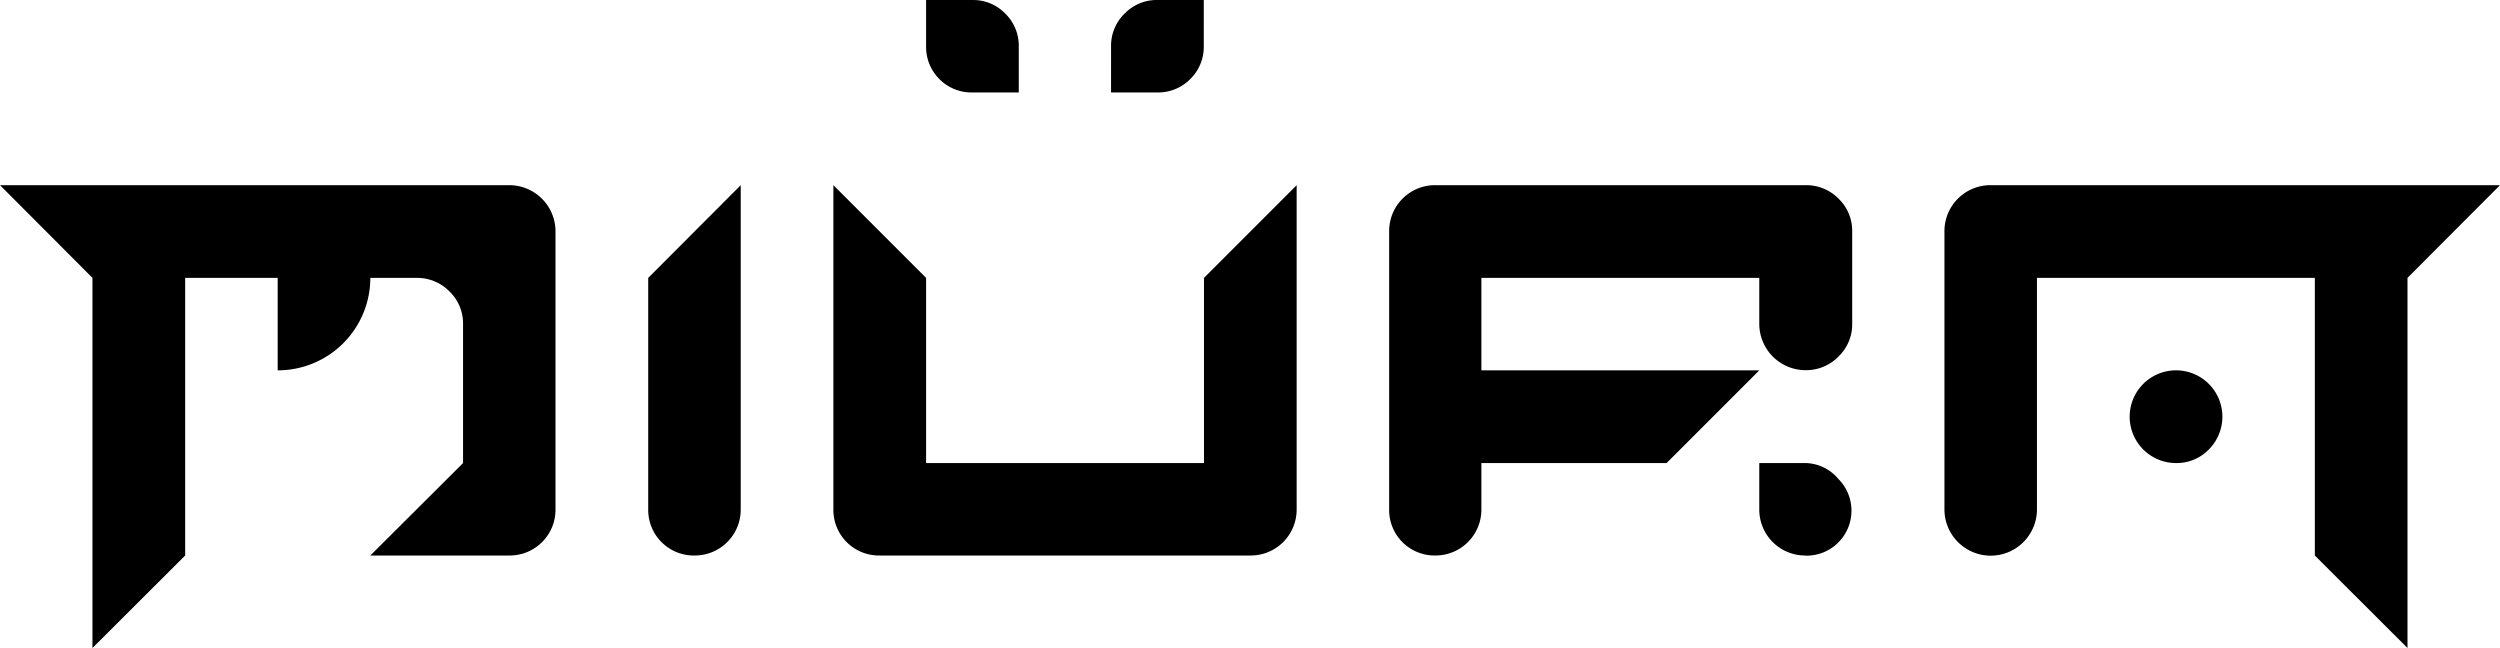 <svg xmlns="http://www.w3.org/2000/svg" viewBox="0 0 469.71 121.75"><g id="Livello_2" data-name="Livello 2"><g id="MIURA"><path d="M17.37,121.75V52.21L0,34.79H95.67a8.69,8.69,0,0,1,8.7,8.71V95.71a8.6,8.6,0,0,1-8.7,8.66H69.58L87,87V60.87a8.34,8.34,0,0,0-2.55-6.11,8.48,8.48,0,0,0-6.16-2.55H69.58A17.38,17.38,0,0,1,52.17,69.58V52.21H34.79v52.16Z"/><path d="M130.46,104.37a8.56,8.56,0,0,1-8.67-8.66V52.21l17.38-17.42V95.71a8.62,8.62,0,0,1-8.71,8.66Z"/><path d="M165.25,104.37a8.56,8.56,0,0,1-8.67-8.66V34.79L174,52.21V87h52.21V52.21l17.41-17.42V95.71a8.62,8.62,0,0,1-8.71,8.66Zm17.42-87a8.46,8.46,0,0,1-6.16-2.5A8.48,8.48,0,0,1,174,8.71V0h8.71a8.4,8.4,0,0,1,6.16,2.55,8.42,8.42,0,0,1,2.54,6.16v8.66Zm26.08,0V8.71a8.39,8.39,0,0,1,2.55-6.16A8.39,8.39,0,0,1,217.46,0h8.71V8.71a8.48,8.48,0,0,1-2.55,6.16,8.48,8.48,0,0,1-6.16,2.5Z"/><path d="M269.62,104.37A8.54,8.54,0,0,1,261,95.71V43.5a8.62,8.62,0,0,1,8.66-8.71h69.63a8.48,8.48,0,0,1,6.16,2.55A8.39,8.39,0,0,1,348,43.5V60.87A8.39,8.39,0,0,1,345.41,67a8.48,8.48,0,0,1-6.16,2.55,8.71,8.71,0,0,1-8.71-8.71V52.21H278.33V69.58h52.21L313.12,87H278.33v8.71a8.62,8.62,0,0,1-8.71,8.66Zm69.63,0a8.62,8.62,0,0,1-8.71-8.66V87h8.71a8.28,8.28,0,0,1,6.16,3,8.45,8.45,0,0,1-6.16,14.4Z"/><path d="M452.33,121.75l-17.41-17.38V52.21H382.71v43.5a8.69,8.69,0,1,1-17.38,0V43.5A8.64,8.64,0,0,1,374,34.79h95.71L452.33,52.21ZM408.83,87A8.71,8.71,0,1,1,415,84.45,8.39,8.39,0,0,1,408.83,87Z"/></g></g></svg>